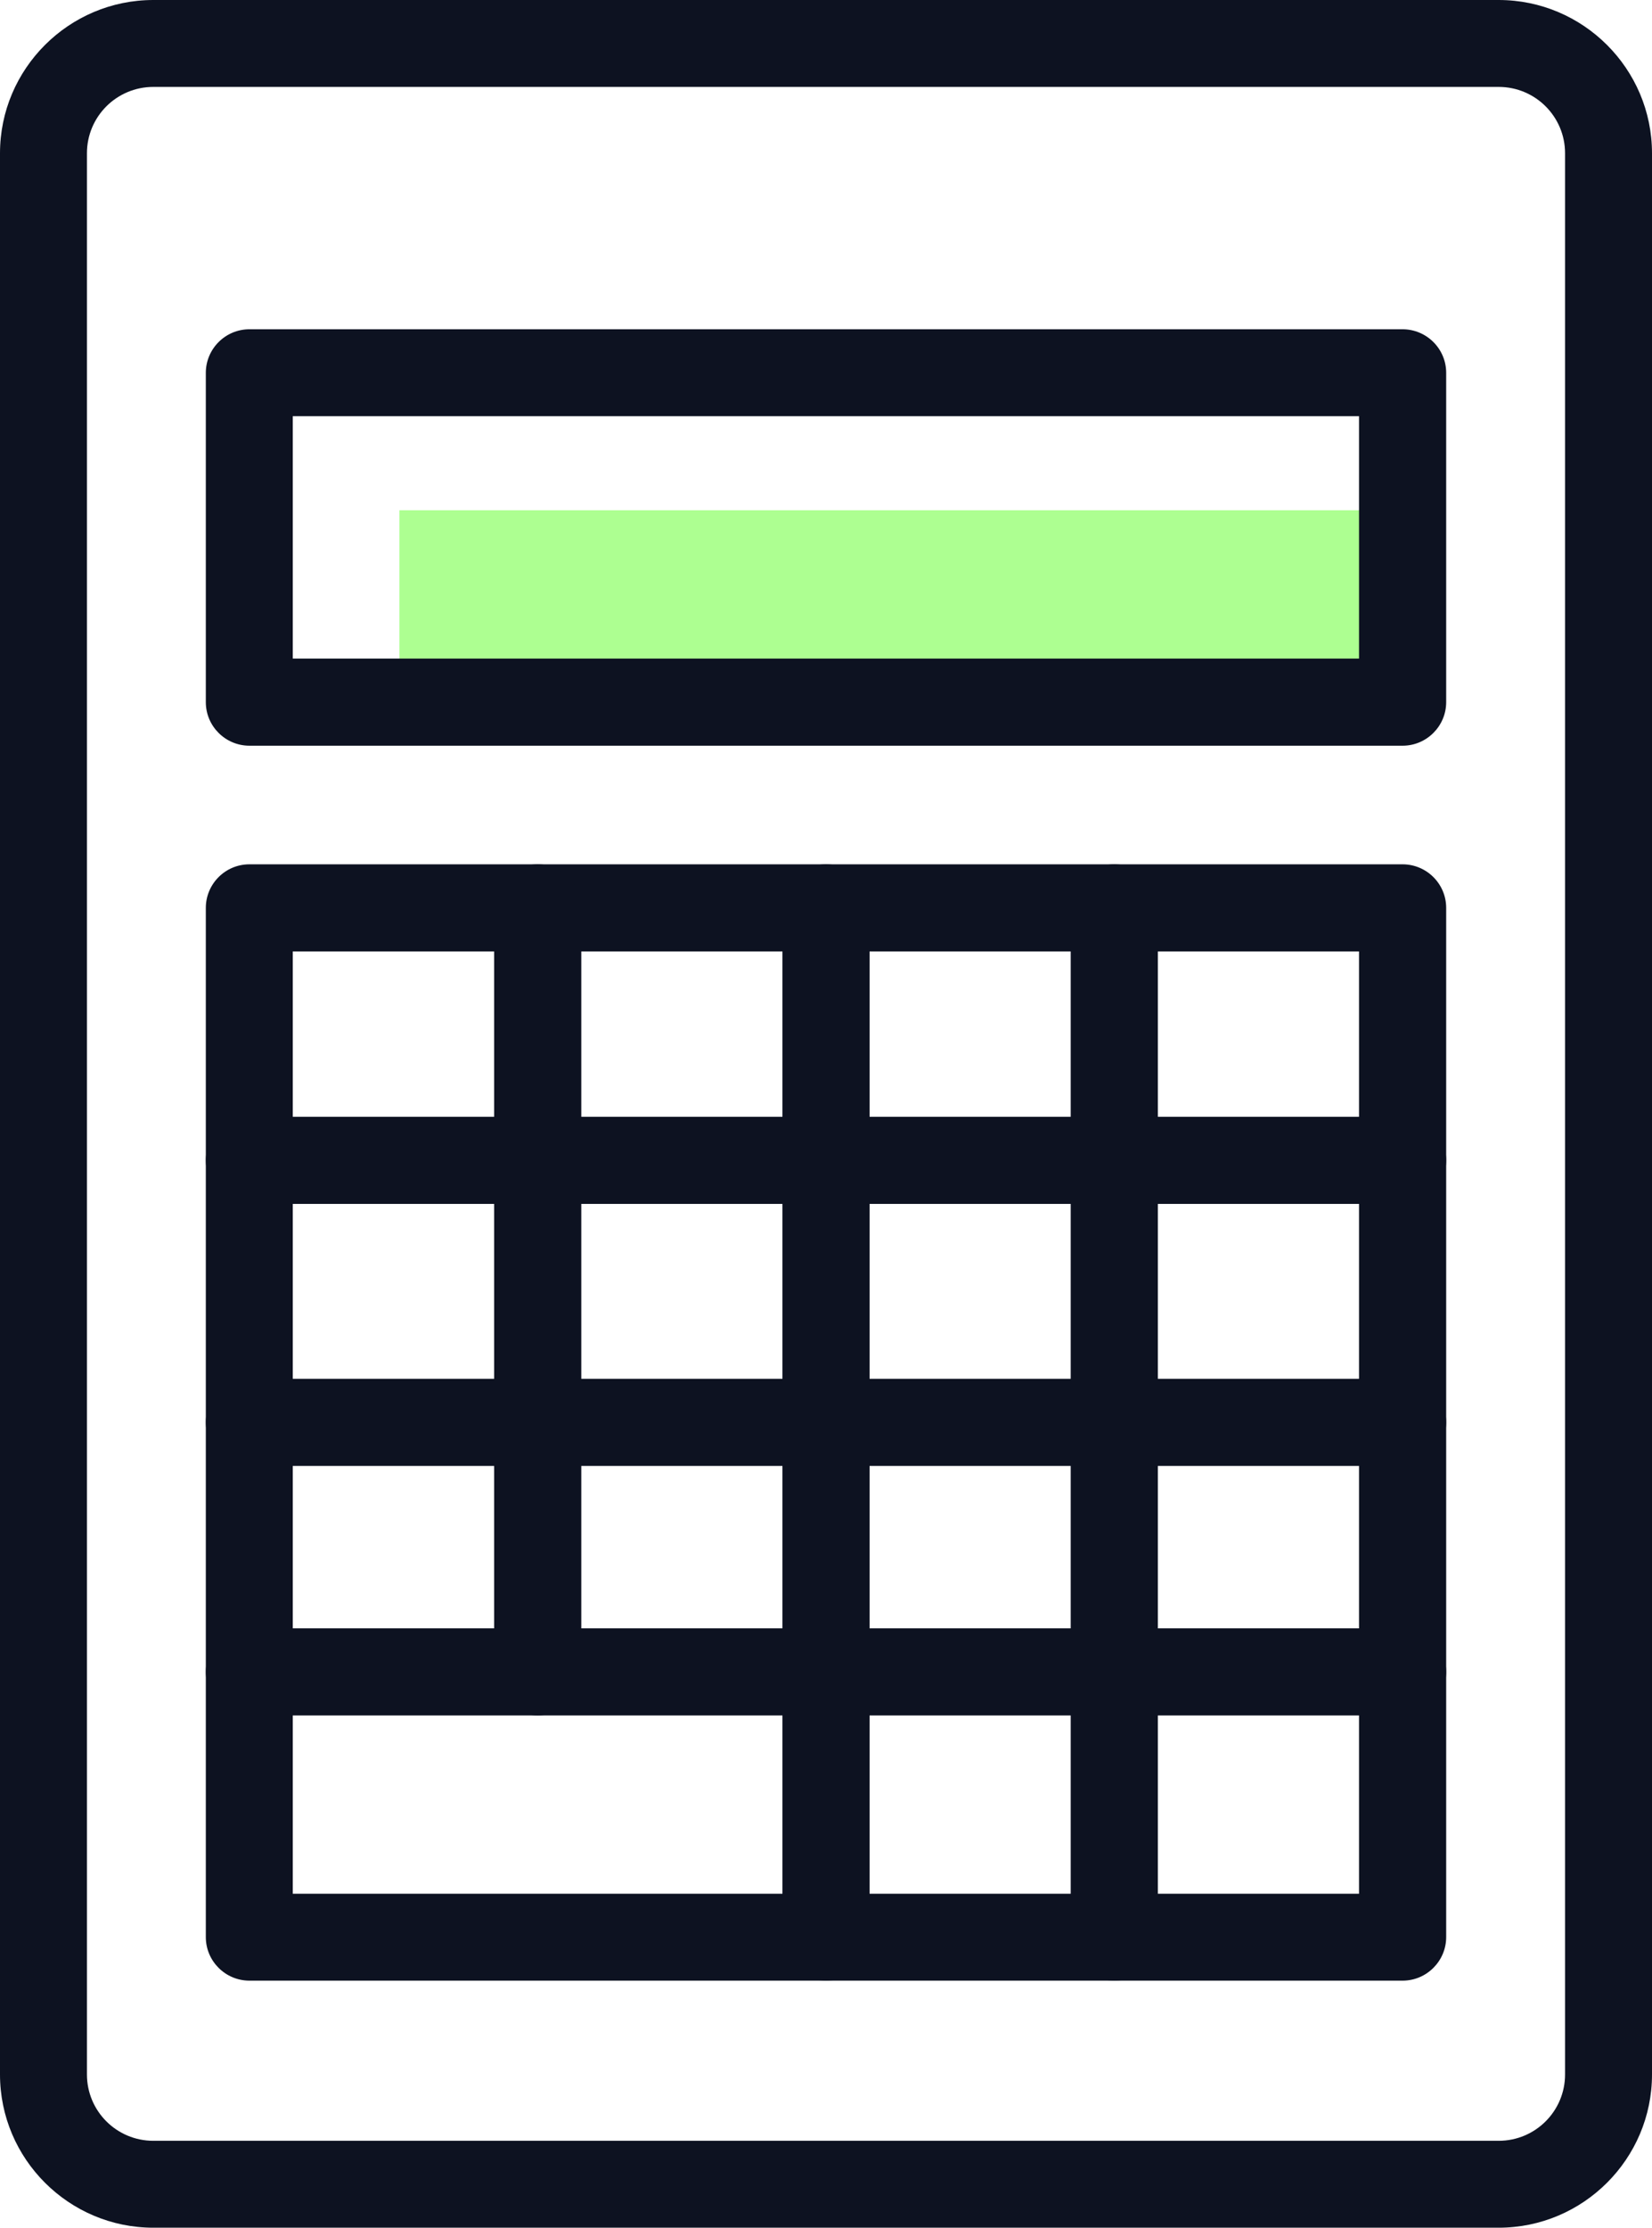 <svg width="46" height="62" viewBox="0 0 46 62" fill="none" xmlns="http://www.w3.org/2000/svg">
<g clip-path="url(#clip0_177_1022)">
<path d="M39.055 14.201H11.121V19.541H39.055V14.201Z" fill="#ADFF91"/>
<path d="M41.731 62H4.269C1.917 62 0 60.085 0 57.735V4.265C0 1.915 1.917 0 4.269 0H41.731C44.083 0 46 1.915 46 4.265V57.735C46 60.085 44.083 62 41.731 62ZM4.269 2.419C3.248 2.419 2.421 3.245 2.421 4.265V57.735C2.421 58.755 3.248 59.581 4.269 59.581H41.731C42.752 59.581 43.579 58.755 43.579 57.735V4.265C43.579 3.245 42.752 2.419 41.731 2.419H4.269Z" fill="#0D1221"/>
<path d="M39.055 20.754H6.945C6.279 20.754 5.731 20.213 5.731 19.541V10.377C5.731 9.712 6.273 9.164 6.945 9.164H39.055C39.721 9.164 40.269 9.705 40.269 10.377V19.541C40.269 20.206 39.727 20.754 39.055 20.754ZM8.152 18.329H37.842V11.583H8.152V18.329Z" fill="#0D1221"/>
<path d="M39.055 55.124H6.945C6.279 55.124 5.731 54.583 5.731 53.911V25.268C5.731 24.602 6.273 24.055 6.945 24.055H39.055C39.721 24.055 40.269 24.596 40.269 25.268V53.911C40.269 54.576 39.727 55.124 39.055 55.124ZM8.152 52.705H37.842V26.48H8.152V52.705Z" fill="#0D1221"/>
<path d="M39.055 33.506H6.945C6.279 33.506 5.731 32.965 5.731 32.293C5.731 31.622 6.273 31.081 6.945 31.081H39.055C39.721 31.081 40.269 31.622 40.269 32.293C40.269 32.965 39.727 33.506 39.055 33.506Z" fill="#0D1221"/>
<path d="M39.055 40.799H6.945C6.279 40.799 5.731 40.258 5.731 39.586C5.731 38.915 6.273 38.374 6.945 38.374H39.055C39.721 38.374 40.269 38.915 40.269 39.586C40.269 40.258 39.727 40.799 39.055 40.799Z" fill="#0D1221"/>
<path d="M39.055 47.743H6.945C6.279 47.743 5.731 47.203 5.731 46.531C5.731 45.86 6.273 45.319 6.945 45.319H39.055C39.721 45.319 40.269 45.86 40.269 46.531C40.269 47.203 39.727 47.743 39.055 47.743Z" fill="#0D1221"/>
<path d="M14.972 47.743C14.306 47.743 13.759 47.203 13.759 46.531V25.268C13.759 24.602 14.3 24.055 14.972 24.055C15.644 24.055 16.186 24.596 16.186 25.268V46.531C16.186 47.196 15.644 47.743 14.972 47.743Z" fill="#0D1221"/>
<path d="M31.027 55.124C30.362 55.124 29.814 54.583 29.814 53.911V25.268C29.814 24.602 30.355 24.055 31.027 24.055C31.7 24.055 32.241 24.596 32.241 25.268V53.911C32.241 54.576 31.7 55.124 31.027 55.124Z" fill="#0D1221"/>
<path d="M23 55.124C22.334 55.124 21.787 54.583 21.787 53.911V25.268C21.787 24.602 22.328 24.055 23 24.055C23.672 24.055 24.214 24.596 24.214 25.268V53.911C24.214 54.576 23.672 55.124 23 55.124Z" fill="#0D1221"/>
</g>
<defs>
<clipPath id="clip0_177_1022">
<rect width="46" height="62" fill="white"/>
</clipPath>
</defs>
</svg>
